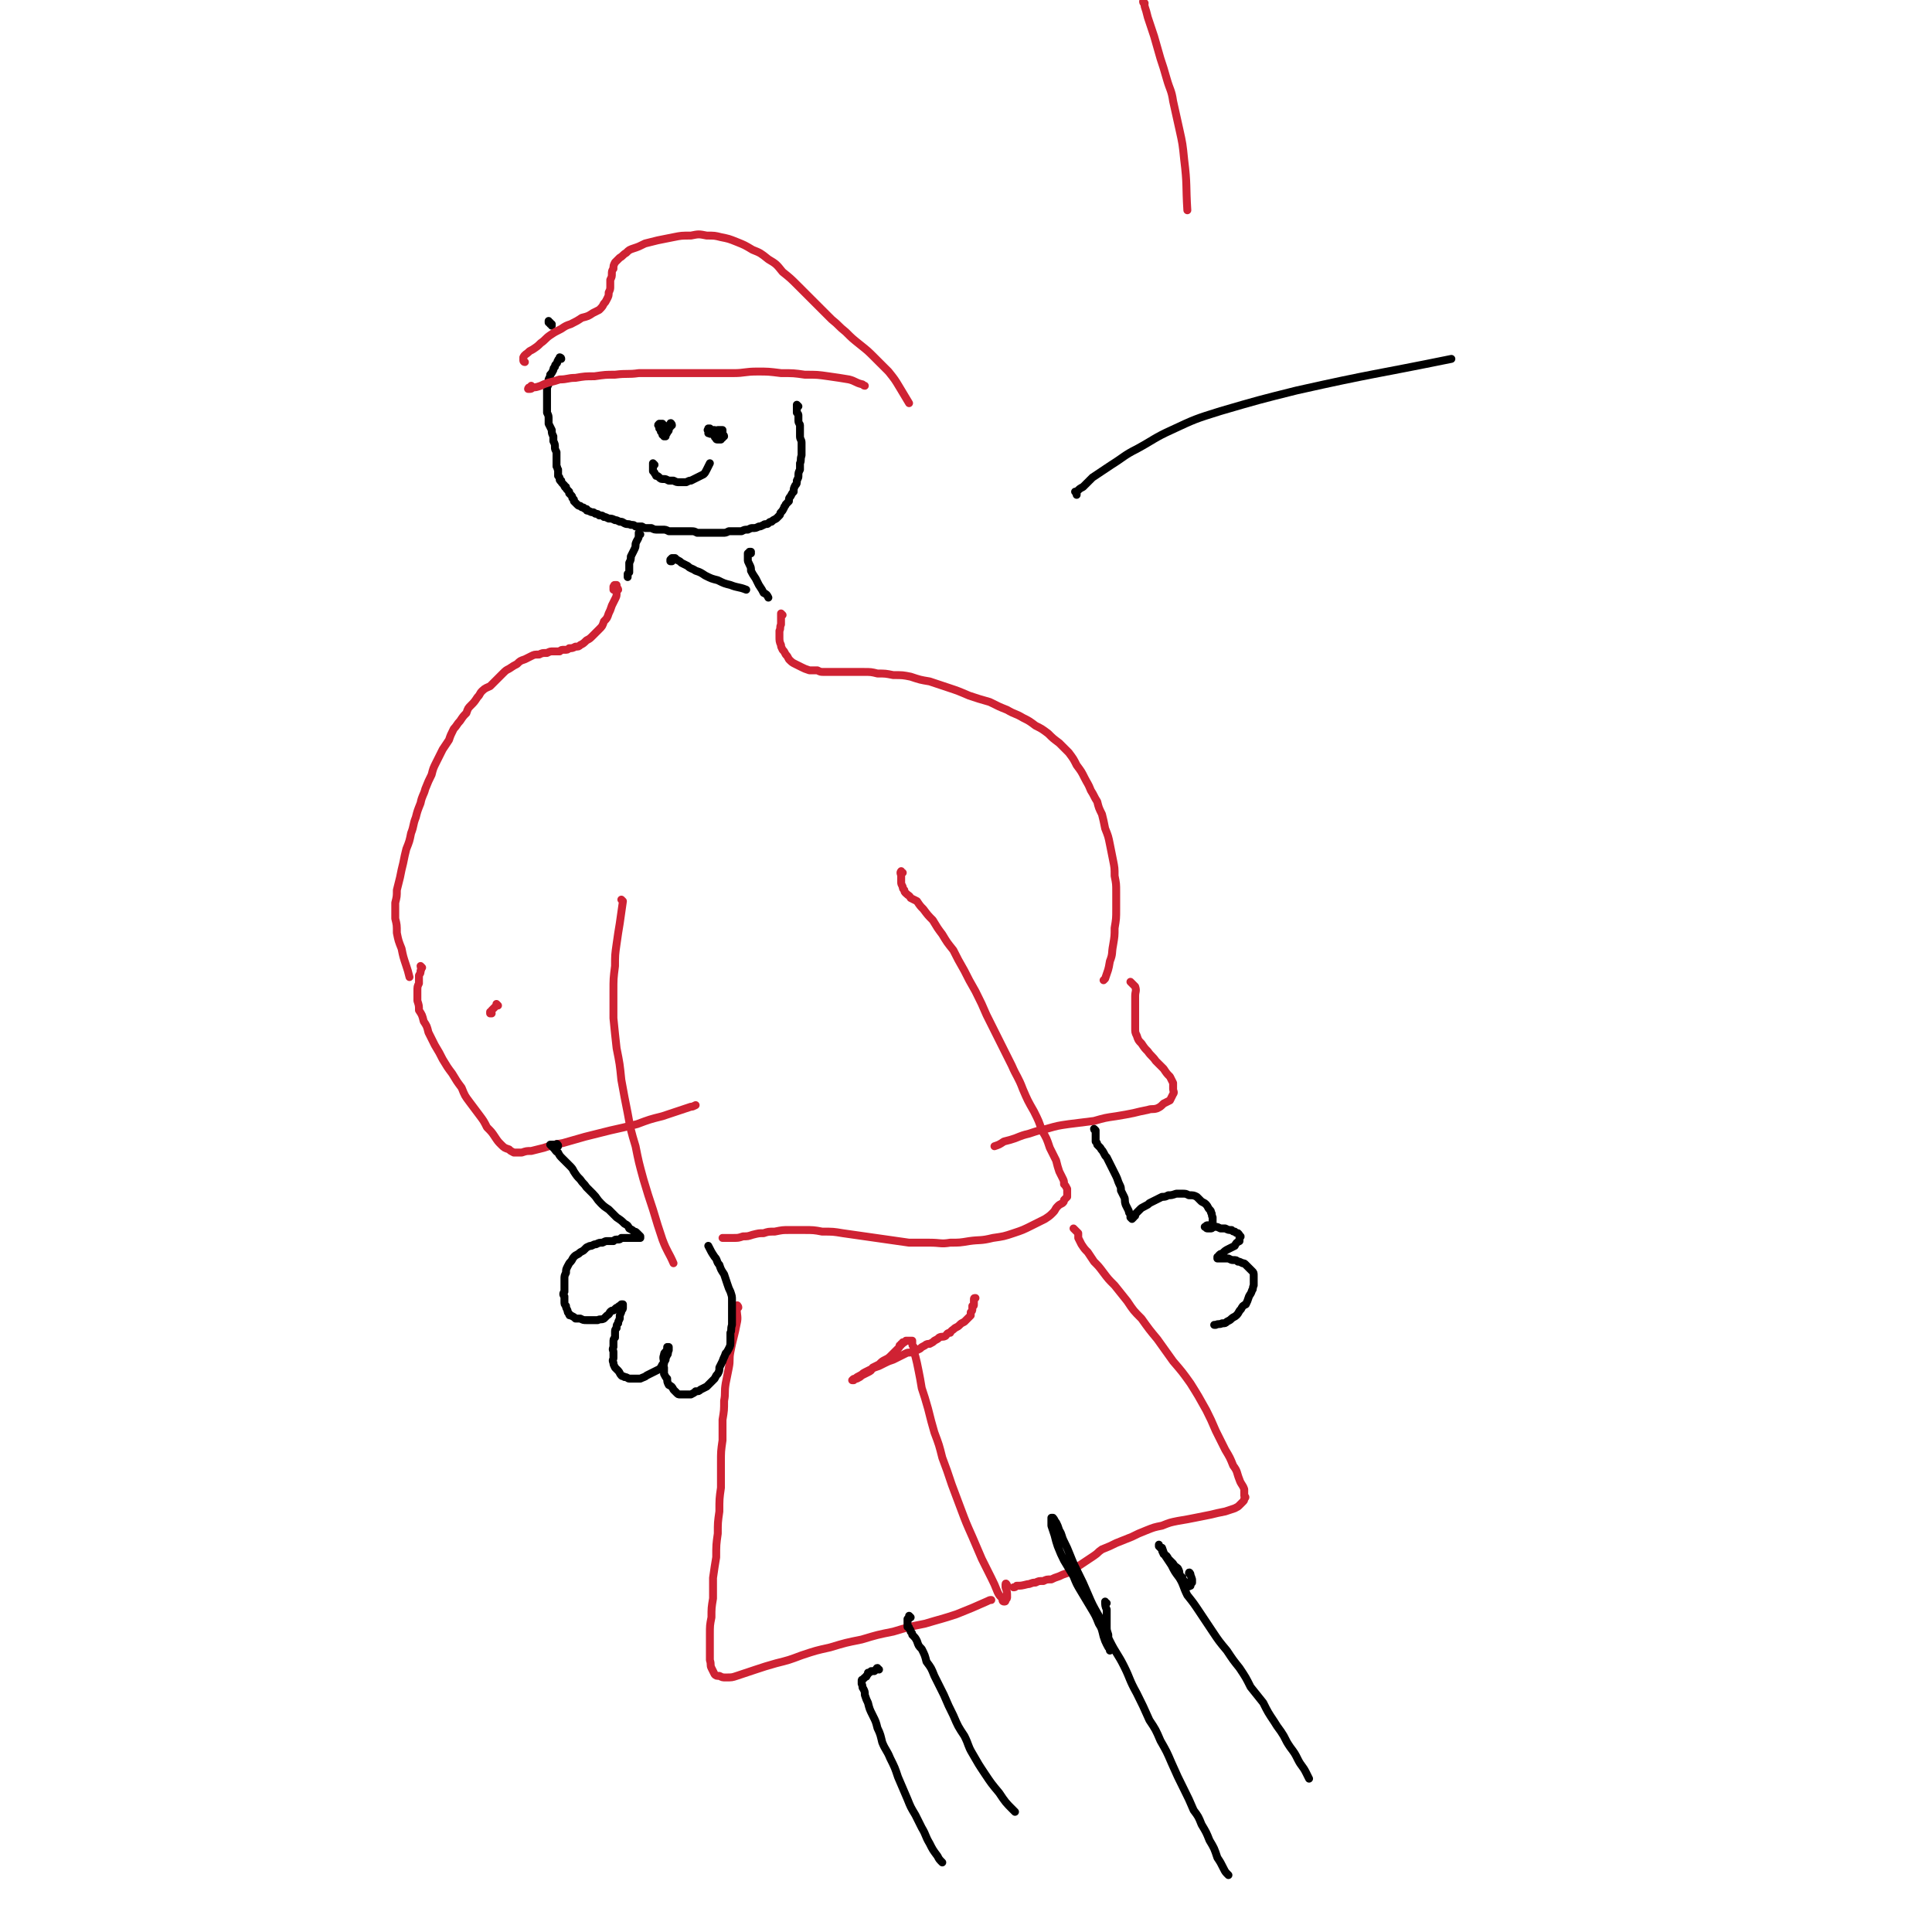<svg viewBox='0 0 1222 1222' version='1.1' xmlns='http://www.w3.org/2000/svg' xmlns:xlink='http://www.w3.org/1999/xlink'><g fill='none' stroke='#000000' stroke-width='5' stroke-linecap='round' stroke-linejoin='round'><path d='M349,206c0,0 0,-1 -1,-1 0,0 1,0 1,0 0,0 -1,0 -1,-1 -1,0 -1,0 -1,0 0,-1 0,-1 0,-1 0,0 0,0 0,0 '/><path d='M355,227c0,-1 -1,-1 -1,-1 0,0 0,0 0,1 0,0 -1,0 -1,1 -1,1 0,1 -1,2 -1,1 -1,1 -1,2 -1,1 -1,1 -1,2 -1,2 -1,2 -2,3 0,1 0,1 -1,3 0,1 0,1 0,3 -1,2 -1,2 -1,4 0,1 0,1 0,3 0,2 0,2 0,4 0,2 0,2 0,3 0,2 0,2 0,4 1,2 1,2 1,4 0,2 0,2 0,3 1,2 1,2 2,4 0,2 0,2 1,4 0,2 0,2 0,3 1,2 1,2 1,4 0,1 0,1 1,3 0,1 0,1 0,3 0,2 0,2 0,3 0,2 0,2 0,3 1,1 0,1 1,2 0,1 0,1 0,2 0,1 0,1 0,2 1,1 1,1 1,2 0,1 0,1 1,1 0,1 0,1 1,2 0,0 0,0 1,1 0,1 0,1 1,1 0,1 0,1 1,2 0,0 0,0 1,1 0,1 0,1 0,1 1,1 1,1 1,1 1,1 1,1 1,2 0,0 0,0 1,1 0,1 0,1 0,1 1,1 1,1 1,1 1,1 1,1 1,1 1,1 1,1 2,1 1,1 1,1 2,1 1,1 1,1 2,1 0,1 0,1 1,1 2,1 2,1 3,1 1,0 1,1 2,1 1,0 1,0 2,1 2,0 2,0 3,1 1,0 1,0 3,1 2,0 2,0 4,1 1,0 1,0 3,1 2,0 1,0 3,1 2,1 2,0 4,1 2,0 2,0 3,1 2,0 2,0 4,0 2,1 1,1 3,1 2,0 2,0 3,0 2,1 2,1 4,1 1,0 1,0 3,0 2,0 2,0 4,1 2,0 2,0 4,0 1,0 1,0 3,0 2,0 2,0 4,0 2,0 2,0 3,0 2,0 2,0 4,1 2,0 2,0 4,0 2,0 2,0 4,0 2,0 2,0 3,0 3,0 3,0 5,0 2,0 2,0 4,-1 1,0 1,0 3,0 2,0 3,0 5,0 2,-1 2,-1 4,-1 2,-1 2,-1 3,-1 2,0 2,0 4,-1 1,0 1,0 3,-1 1,-1 2,0 3,-1 1,-1 1,-1 2,-1 1,-1 1,-1 3,-2 1,-1 1,-1 2,-2 1,-1 0,-1 1,-2 1,-1 1,-1 2,-3 0,-1 1,-1 1,-2 1,-1 1,-1 2,-2 0,-2 0,-2 1,-3 1,-2 1,-2 2,-3 0,-2 0,-2 1,-4 1,-1 1,-1 1,-3 1,-2 1,-2 1,-3 0,-2 0,-2 1,-4 0,-2 0,-2 0,-4 1,-2 0,-2 1,-5 0,-2 0,-2 0,-4 0,-2 0,-2 0,-4 0,-2 -1,-2 -1,-4 0,-2 0,-2 0,-4 0,-1 0,-1 0,-3 0,-1 -1,-1 -1,-3 0,-1 0,-1 0,-3 0,-1 0,-1 -1,-2 0,-1 0,-1 0,-2 0,-1 0,-1 0,-2 0,-1 0,-1 0,-1 0,0 0,0 0,0 1,1 1,1 1,1 '/></g>
<g fill='none' stroke='#CF2233' stroke-width='5' stroke-linecap='round' stroke-linejoin='round'><path d='M391,373c0,-1 -1,-1 -1,-1 0,-1 1,0 0,0 0,1 0,0 -1,0 0,1 0,0 -1,0 0,1 0,1 0,1 0,0 0,0 0,0 0,-1 0,-1 0,-1 0,-1 0,-1 0,-1 1,-1 0,-1 1,-1 0,0 0,0 0,0 1,0 1,0 1,0 0,1 0,1 0,2 0,2 0,2 0,3 0,2 0,2 -1,4 -1,2 -1,2 -2,4 -1,3 -1,3 -2,5 -1,3 -1,3 -3,5 -1,3 -1,3 -3,5 -2,2 -2,2 -4,4 -2,2 -2,2 -4,3 -2,2 -2,2 -4,3 -1,1 -1,1 -3,1 -2,1 -2,1 -4,1 -1,1 -1,1 -3,1 -2,0 -2,0 -3,1 -2,0 -2,0 -4,0 -2,0 -2,0 -4,1 -3,0 -3,0 -5,1 -3,0 -3,0 -5,1 -2,1 -2,1 -4,2 -3,1 -3,1 -5,3 -2,1 -2,1 -5,3 -2,1 -2,1 -4,3 -2,2 -2,2 -4,4 -2,2 -2,2 -4,4 -2,1 -3,1 -5,3 -2,2 -1,2 -3,4 -2,3 -2,3 -4,5 -2,2 -2,2 -3,5 -2,2 -2,2 -4,5 -2,2 -2,3 -4,5 -2,4 -2,4 -3,7 -2,3 -2,3 -4,6 -2,4 -2,4 -4,8 -2,4 -2,4 -3,8 -2,4 -2,4 -4,9 -1,4 -2,4 -3,9 -2,5 -2,5 -3,9 -2,5 -1,5 -3,10 -1,5 -1,5 -3,10 -1,4 -1,4 -2,9 -1,4 -1,4 -2,9 -1,4 -1,4 -2,8 0,4 0,4 -1,8 0,5 0,5 0,10 1,4 1,4 1,9 1,5 1,5 3,10 1,5 1,5 3,11 1,3 1,3 2,7 '/><path d='M495,389c0,0 -1,-1 -1,-1 0,1 0,1 0,3 0,2 0,2 0,4 -1,2 0,2 -1,4 0,2 0,2 0,4 0,2 0,3 1,5 0,1 0,1 1,3 1,1 1,1 2,3 1,1 1,1 2,3 2,2 2,2 4,3 2,1 2,1 4,2 2,1 2,1 5,2 2,0 2,0 5,0 2,1 2,1 4,1 3,0 3,0 5,0 3,0 3,0 6,0 3,0 3,0 7,0 3,0 3,0 7,0 5,0 5,0 9,1 5,0 5,0 10,1 6,0 6,0 11,1 6,2 6,2 12,3 6,2 6,2 12,4 6,2 6,2 13,5 6,2 6,2 13,4 6,3 6,3 11,5 5,3 5,2 10,5 4,2 4,2 8,5 4,2 4,2 8,5 3,3 3,3 7,6 3,3 3,3 6,6 3,4 3,4 5,8 3,4 3,4 5,8 2,4 2,3 4,8 2,3 2,4 4,7 1,4 1,4 3,8 1,4 1,4 2,9 2,5 2,5 3,10 1,5 1,5 2,10 1,5 1,5 1,10 1,5 1,5 1,10 0,6 0,6 0,11 0,6 0,6 -1,12 0,5 0,5 -1,11 -1,5 0,5 -2,10 -1,6 -1,5 -3,11 0,0 0,0 -1,1 '/><path d='M394,570c0,0 0,0 -1,-1 0,0 1,1 1,1 -1,7 -1,7 -2,14 -1,6 -1,6 -2,13 -1,7 -1,7 -1,14 -1,8 -1,8 -1,16 0,8 0,8 0,17 1,10 1,10 2,19 2,10 2,10 3,20 2,11 2,11 4,21 2,11 2,11 5,21 2,10 2,10 5,21 3,10 3,10 6,19 3,10 3,10 6,19 3,8 4,8 7,15 '/><path d='M571,552c-1,0 -1,-1 -1,-1 -1,1 0,2 0,3 0,2 0,2 0,4 0,1 0,1 1,3 0,1 0,1 1,2 0,1 0,1 1,2 2,2 2,1 3,3 2,1 2,1 4,2 2,3 2,3 4,5 3,4 3,4 6,7 3,5 3,5 6,9 3,5 3,5 7,10 3,6 3,6 7,13 3,6 3,6 7,13 4,8 4,8 7,15 4,8 4,8 8,16 4,8 4,8 8,16 3,7 4,7 7,15 3,7 3,7 7,14 3,6 3,6 5,12 3,5 3,5 5,11 2,4 2,4 4,8 1,4 1,4 2,7 1,2 1,2 2,4 1,2 1,2 1,4 1,1 1,1 2,3 0,1 0,1 0,2 0,1 0,1 0,1 0,1 0,1 0,2 -1,1 -1,1 -2,2 0,1 0,1 -1,2 -2,1 -2,1 -3,2 -2,2 -1,2 -3,4 -2,2 -2,2 -5,4 -4,2 -4,2 -8,4 -6,3 -6,3 -12,5 -6,2 -6,2 -13,3 -8,2 -8,1 -15,2 -6,1 -6,1 -12,1 -6,1 -6,0 -13,0 -6,0 -6,0 -13,0 -7,-1 -7,-1 -14,-2 -7,-1 -7,-1 -14,-2 -7,-1 -7,-1 -14,-2 -6,-1 -6,-1 -13,-1 -5,-1 -6,-1 -11,-1 -5,0 -5,0 -10,0 -4,0 -4,0 -9,1 -4,0 -4,0 -7,1 -3,0 -3,0 -7,1 -3,1 -3,1 -6,1 -3,1 -3,1 -6,1 -4,0 -4,0 -7,0 '/><path d='M315,636c0,0 -1,-1 -1,-1 0,0 0,0 0,1 -1,1 -1,1 -2,2 -1,1 -1,1 -1,1 0,1 0,1 -1,1 0,0 0,1 0,1 0,0 1,0 1,0 '/><path d='M267,612c0,0 -1,-1 -1,-1 0,1 1,2 0,3 0,2 0,1 -1,3 0,2 0,2 0,5 -1,2 -1,2 -1,5 0,3 0,3 0,6 1,3 1,3 1,6 2,3 2,3 3,7 2,3 2,3 3,7 2,4 2,4 4,8 3,5 3,5 5,9 3,5 3,5 6,9 3,5 3,5 6,9 2,5 2,5 5,9 3,4 3,4 6,8 3,4 3,4 5,8 3,3 3,3 5,6 2,3 2,3 4,5 2,2 2,2 5,3 1,1 1,1 3,2 2,0 2,0 5,0 3,-1 3,-1 6,-1 4,-1 4,-1 8,-2 6,-2 6,-2 12,-3 7,-2 7,-2 14,-4 8,-2 8,-2 16,-4 9,-2 9,-2 17,-4 8,-3 8,-3 16,-5 9,-3 9,-3 18,-6 1,0 1,0 3,-1 '/><path d='M716,622c0,0 -1,-1 -1,-1 1,1 2,2 3,3 1,3 0,3 0,6 0,2 0,2 0,4 0,3 0,3 0,5 0,2 0,2 0,4 0,2 0,2 0,4 0,2 0,2 0,3 0,3 0,3 1,5 1,3 1,3 3,5 2,3 2,3 4,5 2,3 3,3 5,6 3,3 3,3 5,5 2,3 2,3 4,5 1,2 1,2 2,4 0,2 0,2 0,4 0,1 1,2 0,3 -1,2 -1,2 -2,4 -2,1 -2,1 -4,2 -2,2 -2,2 -4,3 -3,1 -3,0 -6,1 -5,1 -5,1 -9,2 -5,1 -5,1 -11,2 -7,1 -7,1 -14,3 -8,1 -8,1 -16,2 -7,1 -7,1 -14,3 -5,1 -5,1 -11,3 -4,1 -4,1 -9,3 -3,1 -3,1 -7,2 -3,2 -3,2 -6,3 '/><path d='M724,2c0,0 -1,-1 -1,-1 0,1 1,1 1,3 1,3 1,3 2,7 2,6 2,6 4,12 2,7 2,7 4,14 2,6 2,6 4,13 2,7 3,7 4,14 2,9 2,9 4,18 2,9 2,9 3,19 2,16 1,16 2,32 '/><path d='M337,245c0,0 -1,-1 -1,-1 0,0 0,1 0,1 -1,0 -1,0 -1,0 -1,0 -1,1 -1,1 1,0 1,0 1,0 1,0 1,0 2,-1 2,0 2,0 5,-1 2,-1 2,-1 5,-2 4,-1 4,-1 7,-2 5,0 5,-1 10,-1 6,-1 6,-1 12,-1 7,-1 7,-1 13,-1 8,-1 8,0 15,-1 7,0 7,0 15,0 8,0 8,0 16,0 7,0 7,0 14,0 8,0 8,0 15,0 7,0 7,-1 15,-1 7,0 7,0 15,1 8,0 8,0 15,1 8,0 8,0 15,1 7,1 7,1 13,2 4,1 4,2 8,3 1,0 1,1 2,1 '/><path d='M332,229c-1,0 -1,-1 -1,-1 0,0 0,0 0,0 0,0 0,0 0,-1 0,0 0,-1 0,-1 1,-2 2,-2 3,-3 1,-1 1,-1 3,-2 3,-2 3,-2 5,-4 3,-2 3,-3 6,-5 3,-2 3,-2 7,-4 3,-2 3,-2 6,-3 4,-2 4,-2 7,-4 4,-1 4,-1 7,-3 2,-1 2,-1 4,-2 2,-2 2,-2 3,-4 1,-1 1,-1 2,-3 1,-2 1,-2 1,-4 1,-2 1,-2 1,-4 0,-2 0,-2 0,-4 1,-2 1,-2 1,-4 0,-1 0,-2 1,-3 0,-2 0,-2 1,-4 1,-1 1,-1 3,-3 2,-1 2,-2 4,-3 2,-2 2,-2 5,-3 3,-1 3,-1 7,-3 4,-1 4,-1 8,-2 5,-1 5,-1 10,-2 5,-1 5,-1 11,-1 5,-1 5,-1 10,0 5,0 5,0 9,1 5,1 5,1 10,3 5,2 5,2 10,5 5,2 5,2 10,6 5,3 5,3 9,8 5,4 5,4 10,9 5,5 5,5 11,11 5,5 5,5 10,10 5,4 4,4 9,8 4,4 4,4 9,8 5,4 5,4 9,8 5,5 5,5 9,9 4,5 4,5 7,10 3,5 3,5 6,10 '/><path d='M467,827c0,-1 -1,-2 -1,-1 0,0 0,1 0,2 0,4 1,5 0,9 -1,5 -1,5 -2,9 -1,4 -1,4 -2,9 -1,5 0,5 -1,10 -1,5 -1,5 -2,10 -1,6 0,6 -1,11 0,6 0,6 -1,12 0,7 0,7 0,13 -1,7 -1,7 -1,14 0,8 0,8 0,16 -1,7 -1,7 -1,15 -1,7 -1,7 -1,14 -1,7 -1,7 -1,15 -1,6 -1,6 -2,13 0,7 0,7 0,13 -1,6 -1,6 -1,12 -1,5 -1,5 -1,11 0,4 0,4 0,9 0,3 0,3 0,7 1,3 0,3 1,5 1,2 1,2 2,4 1,1 1,1 3,1 2,1 2,1 4,1 4,0 4,0 7,-1 6,-2 6,-2 12,-4 6,-2 6,-2 13,-4 8,-2 8,-2 16,-5 9,-3 9,-3 18,-5 10,-3 10,-3 20,-5 10,-3 10,-3 20,-5 10,-3 10,-3 20,-5 10,-3 11,-3 20,-6 10,-4 10,-4 19,-8 2,-1 2,-1 3,-1 '/><path d='M680,778c0,0 -1,-1 -1,-1 0,0 1,1 2,2 0,0 0,0 1,1 0,1 0,1 0,3 1,2 1,2 2,4 2,3 2,3 4,5 2,3 2,3 4,6 3,3 3,3 6,7 3,4 3,4 7,8 4,5 4,5 8,10 4,6 4,6 9,11 5,7 5,7 10,13 5,7 5,7 10,14 6,7 6,7 11,14 5,8 5,8 10,17 3,6 3,6 6,13 3,6 3,6 6,12 3,5 3,5 5,10 3,4 2,4 4,9 1,3 2,3 3,6 0,2 0,2 0,4 1,1 1,1 0,2 0,1 0,1 -1,2 -1,1 -1,1 -2,2 -1,1 -1,1 -3,2 -3,1 -3,1 -6,2 -5,1 -5,1 -9,2 -5,1 -5,1 -10,2 -5,1 -5,1 -11,2 -5,1 -5,1 -10,3 -5,1 -5,1 -10,3 -5,2 -5,2 -9,4 -5,2 -5,2 -10,4 -4,2 -4,2 -9,4 -3,2 -2,2 -5,4 -3,2 -3,2 -6,4 -3,2 -3,2 -6,4 -3,1 -3,1 -5,3 -3,1 -3,1 -5,2 -3,1 -3,1 -5,2 -3,0 -3,0 -5,1 -3,0 -3,0 -5,1 -3,0 -3,1 -5,1 -4,1 -4,1 -7,1 -1,1 -1,1 -2,1 '/><path d='M637,1003c0,-1 -1,-2 -1,-1 0,0 0,1 0,2 1,3 1,3 1,6 0,1 0,1 -1,2 0,1 0,1 -1,1 -1,0 -1,-1 -1,-2 -2,-2 -2,-2 -3,-4 -2,-5 -2,-5 -4,-9 -3,-6 -3,-6 -6,-12 -3,-7 -3,-7 -6,-14 -4,-9 -4,-9 -7,-17 -3,-8 -3,-8 -6,-16 -3,-9 -3,-9 -6,-17 -2,-8 -2,-8 -5,-16 -2,-7 -2,-7 -4,-15 -2,-7 -2,-7 -4,-13 -1,-6 -1,-6 -2,-11 -1,-5 -1,-5 -2,-9 -1,-3 -1,-3 -1,-6 -1,-1 -1,-1 -1,-3 0,0 0,0 0,-1 0,0 0,0 -1,0 0,0 0,0 0,0 0,0 0,0 -1,0 0,0 0,0 -1,0 0,0 0,0 -1,0 0,0 0,0 -1,1 0,0 0,0 0,0 0,0 0,0 -1,0 0,0 0,0 0,0 0,1 0,1 -1,1 0,1 0,1 -1,1 0,1 0,1 -1,2 -1,1 -1,1 -2,2 -1,1 -1,1 -2,2 -2,2 -2,2 -4,3 -2,1 -2,1 -4,3 -2,1 -2,1 -4,2 -1,2 -1,2 -3,3 -2,1 -2,1 -4,2 -1,1 -1,1 -3,2 -1,0 -1,0 -2,1 0,0 0,0 -1,0 0,0 0,0 0,0 0,0 0,0 0,0 1,-1 1,-1 2,-1 1,-1 1,-1 3,-2 2,-1 1,-1 3,-2 2,-1 2,-1 4,-2 2,-1 2,-1 5,-2 2,-1 2,-1 4,-2 2,-1 2,-1 5,-2 2,-1 2,-1 4,-2 2,-1 2,-1 4,-2 2,-1 2,0 5,-1 2,-1 2,-1 4,-2 1,-1 1,-1 3,-2 1,-1 2,-1 3,-1 2,-1 2,-1 3,-2 2,-1 2,-1 3,-2 2,-1 2,0 4,-1 1,-1 1,-2 3,-2 1,-2 1,-1 3,-3 2,-1 2,-1 3,-2 1,-1 1,-1 3,-2 1,-1 1,-1 2,-2 1,-1 1,-1 2,-2 0,-1 0,-1 0,-2 1,-1 1,-1 1,-2 0,-1 0,-1 0,-2 1,0 1,0 1,-1 0,-1 0,-1 0,-2 0,-1 0,-1 0,-1 0,-1 0,-1 1,-1 0,0 0,0 0,0 '/></g>
<g fill='none' stroke='#000000' stroke-width='5' stroke-linecap='round' stroke-linejoin='round'><path d='M353,725c0,-1 0,-1 -1,-1 0,-1 1,0 0,0 0,0 0,0 -1,0 0,0 0,0 0,0 -1,0 -1,0 -1,0 -1,0 -1,0 -1,0 0,0 0,0 -1,0 0,0 0,0 0,0 0,0 0,0 0,0 1,1 1,1 2,2 2,2 1,2 3,3 1,2 1,2 3,4 2,2 2,2 4,4 2,2 2,2 3,4 2,3 2,3 4,5 2,3 2,2 4,5 2,2 2,2 4,4 3,3 2,3 5,6 2,2 2,2 5,4 3,3 3,3 5,5 3,2 3,2 5,4 2,1 2,1 3,3 2,1 2,1 3,2 1,0 1,0 2,1 1,1 1,1 1,1 1,1 1,1 1,1 0,0 0,1 0,1 0,0 0,0 0,0 0,0 0,0 0,0 0,0 0,0 0,0 -1,0 -1,0 -2,0 -1,0 -1,0 -2,0 -1,0 -1,0 -2,0 -1,0 -1,0 -2,0 -1,0 -1,0 -2,0 -1,0 -1,0 -2,0 -1,1 -1,1 -2,1 -2,0 -2,0 -3,1 -2,0 -2,0 -4,0 -1,0 -1,0 -3,1 -2,0 -2,0 -4,1 -1,0 -1,0 -3,1 -1,0 -1,0 -3,1 -1,1 -1,1 -2,2 -2,1 -2,1 -3,2 -2,1 -2,1 -3,2 -1,1 -1,2 -2,3 -1,1 -1,1 -2,3 -1,2 -1,2 -1,4 -1,2 -1,2 -1,4 0,2 0,2 0,4 0,2 0,2 0,4 -1,1 -1,2 0,3 0,2 0,2 0,3 0,2 0,2 1,3 0,1 0,1 1,3 0,1 0,1 1,2 0,1 0,1 1,1 2,1 2,1 3,2 2,0 2,0 3,0 2,1 2,1 4,1 2,0 2,0 4,0 2,0 2,0 3,0 2,-1 2,0 4,-1 1,-1 1,-1 2,-2 2,-1 1,-2 3,-3 1,0 1,0 2,-1 1,-1 1,-1 2,-1 0,-1 1,-1 1,-1 1,-1 1,-1 1,-1 0,0 1,0 1,0 0,0 0,0 0,0 0,0 0,0 0,1 0,0 0,0 0,1 0,1 0,1 -1,2 0,1 0,1 -1,3 0,1 0,1 0,2 -1,2 -1,2 -1,3 -1,1 -1,1 -1,3 -1,1 -1,1 -1,3 0,1 0,1 0,3 -1,1 -1,1 -1,3 0,2 0,2 0,3 -1,2 0,2 0,3 0,2 0,2 0,4 0,1 -1,1 0,3 0,1 0,1 1,3 1,1 1,1 2,2 1,1 1,2 2,3 1,1 1,0 2,1 2,0 2,1 3,1 2,0 2,0 3,0 2,0 2,0 4,0 2,-1 3,-1 4,-2 2,-1 2,-1 4,-2 2,-1 2,-1 4,-2 1,-1 1,-1 2,-3 1,-1 1,-1 2,-3 0,-1 0,-1 1,-3 1,-1 0,-1 1,-3 0,0 0,0 0,-1 0,0 0,-1 0,-1 0,0 0,0 0,0 0,0 0,0 -1,0 0,1 0,2 -1,3 -1,1 -1,1 -1,2 -1,2 0,3 0,5 0,2 -1,2 0,3 0,2 0,2 0,4 1,2 1,2 2,3 0,2 0,2 1,4 2,1 2,1 3,3 1,1 1,1 2,2 1,1 1,1 2,1 1,0 2,0 3,0 1,0 1,0 2,0 1,0 1,0 2,0 2,-1 2,-1 3,-2 2,0 2,0 3,-1 2,-1 2,-1 4,-2 1,-1 1,-1 3,-3 1,-1 1,-1 2,-2 1,-2 1,-2 2,-3 1,-2 1,-2 1,-4 1,-2 1,-2 2,-4 1,-3 1,-2 2,-5 1,-1 1,-1 2,-3 1,-2 1,-2 1,-5 0,-2 0,-2 0,-5 1,-2 0,-2 1,-5 0,-2 0,-2 0,-5 0,-3 0,-3 0,-6 0,-2 0,-2 0,-5 0,-2 0,-2 -1,-5 -1,-2 -1,-2 -2,-5 -1,-3 -1,-3 -2,-6 -2,-3 -2,-3 -3,-6 -2,-2 -1,-3 -3,-5 -2,-3 -2,-3 -4,-7 '/><path d='M693,715c0,0 -1,-1 -1,-1 0,0 0,1 1,1 0,1 0,1 0,2 0,0 0,0 0,1 0,1 0,1 0,2 0,1 0,1 0,2 1,1 1,1 1,2 1,1 1,1 2,2 1,2 1,1 2,3 1,2 1,2 2,3 1,2 1,2 2,4 1,2 1,2 2,4 1,2 1,2 2,4 1,2 1,3 2,5 1,2 1,2 1,4 1,2 1,2 2,4 1,2 0,2 1,5 1,2 1,2 2,4 0,1 0,1 1,2 0,1 0,1 0,2 0,0 0,0 1,1 0,0 0,0 0,0 0,0 0,0 0,0 1,-1 1,-1 1,-1 0,-1 0,-1 1,-1 0,-1 0,-1 1,-2 1,-1 1,-1 2,-2 1,-1 1,-1 3,-2 2,-1 2,-1 3,-2 2,-1 2,-1 4,-2 2,-1 2,-1 4,-2 2,0 2,0 4,-1 2,0 2,0 5,-1 2,0 2,0 4,0 2,0 2,0 4,1 3,0 3,0 5,1 1,1 1,1 3,3 2,1 2,1 3,2 1,1 1,2 2,3 1,1 1,1 1,2 1,1 0,1 1,3 0,1 0,1 0,2 0,1 0,1 0,2 0,0 0,0 0,1 0,1 0,1 0,1 0,1 -1,1 -1,1 0,0 0,0 -1,0 -1,0 -1,0 -1,0 -1,0 -1,0 -1,-1 -1,0 -1,0 -1,0 0,0 0,0 1,0 0,-1 0,-1 1,-1 1,0 1,0 2,0 1,1 1,1 3,1 1,0 1,0 3,1 2,0 2,0 3,0 2,1 2,1 4,1 1,1 1,1 2,1 1,1 1,1 2,1 1,1 1,1 1,2 1,0 1,0 0,1 0,1 0,1 0,2 -2,1 -2,1 -3,3 -2,1 -2,1 -4,2 -2,1 -2,1 -4,3 -1,0 -1,0 -2,1 0,1 0,1 -1,1 0,1 0,1 0,1 0,0 0,0 0,0 0,0 0,0 0,0 1,0 1,0 2,0 1,0 1,0 2,0 2,0 2,0 3,0 2,1 2,1 3,1 2,0 2,0 3,1 1,0 1,0 3,1 1,0 1,0 2,1 1,1 1,1 2,2 1,1 1,1 2,2 1,1 1,1 1,3 0,1 0,1 0,2 0,2 0,2 0,4 -1,2 0,2 -1,3 -1,3 -1,2 -2,4 -1,3 -1,3 -2,5 -2,1 -2,1 -3,3 -2,2 -1,2 -3,4 -1,1 -2,1 -3,2 -1,1 -1,1 -3,2 -1,1 -1,1 -3,1 -2,1 -2,0 -4,1 0,0 0,0 -1,0 '/><path d='M700,1014c-1,0 -1,-1 -1,-1 0,2 0,3 1,5 0,3 0,3 0,6 0,2 0,2 0,5 0,2 0,2 1,5 0,2 0,2 0,4 0,1 0,1 1,3 0,1 0,1 0,2 0,0 0,1 0,1 0,0 0,0 0,-1 -1,-1 -1,-1 -2,-3 -1,-2 -1,-2 -2,-5 -1,-4 -1,-5 -3,-8 -2,-5 -2,-5 -5,-10 -3,-5 -3,-5 -6,-10 -3,-5 -3,-5 -5,-10 -3,-5 -3,-5 -6,-10 -2,-4 -2,-4 -4,-9 -1,-3 -1,-3 -2,-7 -1,-3 -1,-3 -2,-6 0,-1 0,-1 0,-3 0,-1 0,-1 0,-2 1,0 1,0 1,0 1,1 1,2 2,3 1,2 1,2 2,5 2,3 1,3 3,7 2,4 2,4 4,9 2,5 2,5 5,11 3,6 3,6 6,13 3,7 3,7 7,14 4,8 3,8 7,16 4,8 5,8 9,16 4,8 3,8 8,17 4,8 4,8 8,17 4,6 4,6 7,13 4,7 4,7 7,14 4,9 4,9 8,17 3,6 3,6 6,13 3,4 3,4 5,9 3,5 3,5 5,10 3,5 3,5 5,11 2,3 2,3 4,7 1,2 1,2 3,4 '/><path d='M753,996c0,-1 -1,-2 -1,-1 1,1 1,1 2,4 0,0 0,0 0,1 0,1 0,1 0,1 -1,1 -1,1 -1,2 0,0 0,0 -1,0 0,1 0,0 0,0 0,0 0,0 -1,0 0,-1 0,-1 -1,-2 0,0 0,0 -1,-1 -1,-1 -1,-1 -1,-2 -1,-1 -1,-1 -2,-2 0,-2 0,-2 -1,-4 -1,-1 -2,-1 -3,-3 -1,-1 -1,-1 -3,-3 -1,-2 -1,-2 -3,-3 -1,-2 -1,-2 -1,-3 -1,-1 -1,-1 -2,-2 0,0 0,0 0,-1 0,0 0,1 0,1 1,1 1,1 2,1 1,3 1,3 2,5 2,3 2,3 4,6 2,4 2,4 5,8 3,5 2,5 5,11 4,5 4,5 8,11 4,6 4,6 8,12 4,6 4,6 9,12 4,6 4,6 8,11 4,6 4,6 7,12 4,5 4,5 8,10 3,6 3,6 7,12 3,5 3,4 6,9 2,4 2,4 4,7 3,4 3,4 5,8 2,4 3,4 5,8 1,2 1,2 2,4 '/><path d='M576,1023c0,0 -1,-1 -1,-1 0,0 0,1 0,1 0,1 0,1 -1,1 0,1 0,1 0,2 0,0 0,0 0,1 0,1 0,1 0,2 1,0 1,0 1,1 1,1 1,1 1,2 1,1 1,1 1,2 2,2 2,2 3,4 1,3 1,3 3,5 2,4 2,4 3,8 3,4 3,4 5,9 3,6 3,6 6,12 3,7 3,7 6,13 3,7 3,7 7,13 3,6 2,6 5,11 4,7 4,7 8,13 4,6 4,6 9,12 4,6 4,6 9,11 1,1 1,1 1,1 '/><path d='M556,1056c-1,0 -1,-1 -1,-1 -1,0 0,1 -1,1 0,1 -1,0 -1,1 -1,0 -1,0 -2,0 -1,1 -1,1 -2,1 0,1 0,1 -1,2 0,1 0,0 -1,1 0,0 0,0 -1,1 0,0 0,0 0,0 -1,1 -1,0 -1,1 0,0 0,0 0,1 0,0 0,0 0,1 1,2 0,2 1,3 1,2 1,2 1,4 1,3 1,3 2,5 1,4 1,4 3,8 2,4 2,4 3,8 2,4 2,5 3,9 2,5 3,5 5,10 3,6 3,6 5,12 3,7 3,7 6,14 2,5 2,5 5,10 2,4 2,4 4,8 3,5 2,5 5,10 2,4 2,4 5,8 1,2 1,2 3,4 '/><path d='M405,338c0,0 -1,-1 -1,-1 0,1 0,1 0,2 0,2 -1,2 -2,5 0,2 0,2 -1,4 -1,2 -1,2 -2,4 0,2 0,2 -1,4 0,1 0,1 0,3 0,1 0,1 0,3 0,0 0,0 -1,1 0,1 0,1 0,1 0,1 0,1 0,1 '/><path d='M425,355c0,0 -1,-1 -1,-1 0,0 0,0 1,1 0,0 -1,0 -1,0 0,0 0,0 0,0 0,0 0,0 0,0 0,-1 0,-1 0,-1 0,0 0,0 1,-1 0,0 0,0 0,0 1,0 1,0 2,0 0,0 0,0 1,1 2,1 2,1 3,2 2,1 2,1 4,2 2,2 2,1 5,3 3,1 3,1 6,3 4,2 4,2 8,3 4,2 4,2 8,3 5,2 5,1 10,3 '/><path d='M475,350c0,0 -1,-1 -1,-1 0,0 0,0 1,0 0,0 -1,0 -1,0 0,0 0,0 0,0 0,1 0,1 0,1 -1,0 -1,0 -1,0 0,1 0,1 0,2 0,1 0,1 0,2 0,1 0,1 1,3 1,2 1,2 1,4 1,2 1,2 3,5 1,2 1,2 2,4 2,3 2,3 3,5 2,1 2,1 3,3 '/><path d='M414,294c0,0 -1,-1 -1,-1 0,1 0,1 0,3 0,0 0,0 0,1 0,0 0,0 0,1 1,1 1,1 1,1 0,1 1,1 1,2 1,0 1,0 2,1 1,1 1,1 3,1 1,0 1,0 3,1 1,0 1,0 3,0 2,1 2,1 4,1 2,0 2,0 4,0 2,-1 2,-1 3,-1 2,-1 2,-1 4,-2 2,-1 2,-1 4,-2 1,-1 1,-1 2,-3 1,-2 1,-2 2,-4 0,0 0,0 0,0 '/><path d='M425,269c0,-1 -1,-2 -1,-1 0,0 1,0 0,1 0,1 0,0 0,1 -1,1 -1,1 -1,2 0,1 -1,1 -1,1 0,1 0,1 -1,2 0,0 0,0 0,1 -1,0 -1,0 -1,0 0,0 0,-1 -1,-1 0,-1 0,-1 -1,-2 0,-1 0,-1 -1,-2 0,-1 0,-1 0,-2 -1,0 -1,0 0,-1 0,0 0,0 0,0 1,0 1,0 2,0 0,1 0,1 1,1 0,1 0,1 1,1 0,1 0,1 0,1 1,1 1,1 1,1 0,0 -1,0 -1,0 '/><path d='M458,276c0,0 -1,-1 -1,-1 0,0 1,0 1,1 -1,0 -1,0 -1,1 -1,0 -1,0 -1,1 -1,0 -1,0 -1,0 -1,0 -1,0 -1,0 -1,0 -1,0 -1,-1 0,0 -1,0 -1,-1 0,0 0,0 0,-1 0,0 0,0 0,-1 0,0 0,0 0,0 1,-1 1,-1 1,-1 1,0 1,0 1,-1 1,0 1,0 1,0 1,0 1,0 2,0 0,0 0,0 0,0 0,1 0,1 0,1 0,0 0,0 0,1 0,0 0,0 -1,0 0,0 0,0 -1,0 -1,0 -1,0 -2,0 0,0 0,0 -1,0 -1,0 -1,0 -1,-1 0,0 0,0 0,0 0,0 0,0 0,0 0,-1 0,-1 0,-1 0,0 0,0 0,0 1,0 1,0 1,0 0,0 0,0 0,0 0,0 0,0 0,0 0,0 0,0 0,0 0,0 0,0 0,0 -1,1 -1,1 -1,1 -1,0 -1,0 -1,0 -1,0 -1,0 -1,0 -1,0 -1,0 -1,-1 0,0 0,0 0,0 -1,0 0,0 0,0 0,0 0,0 0,0 0,-1 0,-1 0,-1 0,0 0,0 0,0 0,0 0,0 0,0 1,0 1,0 1,0 0,1 0,1 0,1 1,1 0,1 1,1 0,1 0,1 0,1 -1,1 -1,0 -1,0 0,0 0,0 -1,0 0,0 0,0 0,0 '/><path d='M681,312c0,0 -1,-1 -1,-1 0,0 1,1 1,2 0,0 0,-1 0,-2 2,-2 2,-2 4,-3 3,-3 3,-3 6,-6 6,-4 6,-4 12,-8 8,-5 8,-6 16,-10 11,-6 11,-7 22,-12 15,-7 15,-7 31,-12 24,-7 24,-7 48,-13 49,-11 49,-10 98,-20 '/></g>
</svg>